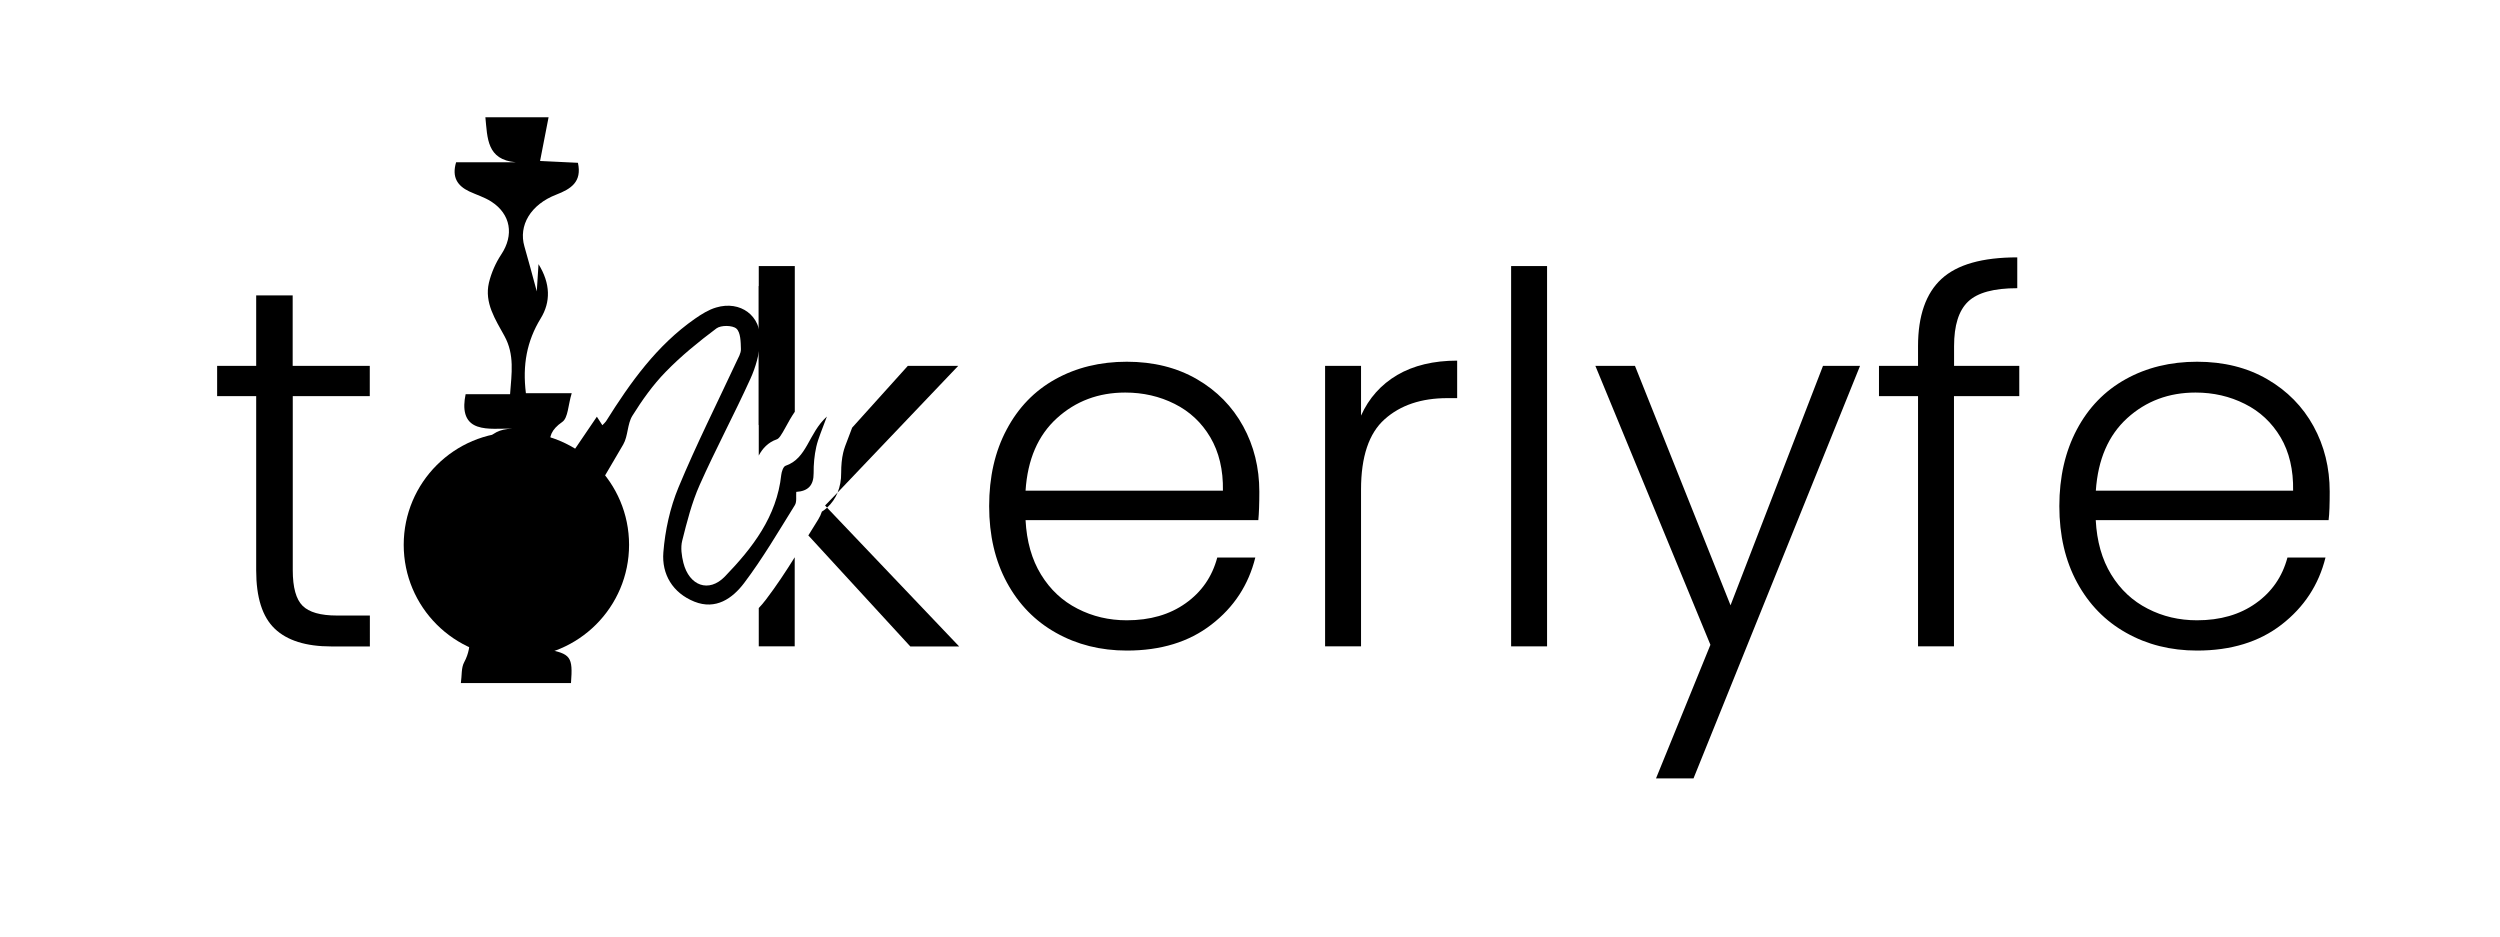<?xml version="1.0" encoding="utf-8"?>
<!-- Generator: Adobe Illustrator 24.3.0, SVG Export Plug-In . SVG Version: 6.00 Build 0)  -->
<svg version="1.1" id="Layer_1" xmlns="http://www.w3.org/2000/svg" xmlns:xlink="http://www.w3.org/1999/xlink" x="0px" y="0px"
	 viewBox="0 0 273.34 102.4" style="enable-background:new 0 0 273.34 102.4;" xml:space="preserve">
<g>
	<path d="M40.43,43.31V40h-8.43v-7.7h-3.99V40h-4.27v3.31h4.27v19.05c0,2.96,0.67,5.08,2.03,6.38c1.35,1.29,3.41,1.94,6.18,1.94
		h4.22V67.3h-3.6c-1.8,0-3.05-0.36-3.76-1.07c-0.71-0.71-1.07-2-1.07-3.88V43.31H40.43z"/>
	<path d="M82.96,29.09v20.72c0.4-0.77,1.03-1.45,1.96-1.77c0.25-0.08,0.48-0.42,1.02-1.41c0.27-0.5,0.57-1.04,0.96-1.61V29.09H82.96
		z M83.75,65.55c-0.26,0.34-0.52,0.65-0.79,0.93v4.19h3.93v-9.74C85.92,62.49,84.89,64.05,83.75,65.55z M99.26,40l-6.09,6.76
		c-0.15,0.4-0.29,0.77-0.42,1.11c-0.27,0.69-0.46,1.19-0.56,1.63c-0.15,0.64-0.22,1.38-0.22,2.19c0.01,0.8-0.13,1.52-0.39,2.16
		L104.77,40H99.26z M90.43,55.51c-0.17,0.16-0.37,0.3-0.57,0.43c-0.09,0.28-0.22,0.57-0.4,0.86c-0.36,0.57-0.71,1.14-1.06,1.71
		c-0.01,0.01-0.01,0.02-0.02,0.03l11.15,12.14h5.34L90.43,55.51z"/>
	<path d="M137.69,53.76c0-2.62-0.59-5.01-1.77-7.16c-1.18-2.15-2.86-3.87-5.05-5.14c-2.2-1.27-4.75-1.91-7.67-1.91
		s-5.53,0.64-7.81,1.91c-2.29,1.27-4.06,3.11-5.33,5.51c-1.28,2.4-1.91,5.19-1.91,8.37c0,3.19,0.65,5.97,1.94,8.35
		c1.29,2.38,3.08,4.22,5.37,5.5c2.29,1.29,4.87,1.94,7.75,1.94c3.71,0,6.79-0.94,9.24-2.84c2.46-1.89,4.06-4.34,4.8-7.33h-4.16
		c-0.56,2.1-1.71,3.76-3.46,5c-1.74,1.24-3.89,1.86-6.43,1.86c-1.95,0-3.74-0.42-5.39-1.27c-1.65-0.84-2.98-2.08-3.99-3.73
		c-1.01-1.65-1.57-3.63-1.69-5.95h25.45C137.65,56.14,137.69,55.11,137.69,53.76z M112.13,53.65c0.22-3.41,1.36-6.05,3.43-7.93
		c2.06-1.87,4.55-2.8,7.47-2.8c1.95,0,3.75,0.41,5.4,1.24c1.64,0.82,2.95,2.04,3.9,3.65c0.95,1.61,1.42,3.56,1.38,5.84H112.13z"/>
	<path d="M152.77,41c-1.78,1.05-3.1,2.53-3.96,4.44V40h-3.93v30.67h3.93V53.53c0-3.59,0.86-6.16,2.58-7.69
		c1.72-1.54,4.01-2.31,6.86-2.31h1.07v-4.1C156.74,39.43,154.55,39.96,152.77,41z"/>
	<path d="M165.22,29.09v41.58h3.93V29.09H165.22z"/>
	<path d="M199.32,40l-10.11,26.18L178.76,40h-4.33l12.58,30.5l-5.95,14.61h4.1L203.37,40H199.32z"/>
	<path d="M213.65,40v-2.14c0-2.29,0.51-3.91,1.54-4.89c1.03-0.98,2.82-1.46,5.37-1.46v-3.37c-3.82,0-6.58,0.78-8.29,2.36
		c-1.7,1.57-2.56,4.02-2.56,7.36V40h-4.27v3.31h4.27v27.36h3.93V43.31h7.14V40H213.65z"/>
	<path d="M254.72,53.76c0-2.62-0.59-5.01-1.77-7.16c-1.18-2.15-2.87-3.87-5.06-5.14c-2.19-1.27-4.75-1.91-7.67-1.91
		c-2.92,0-5.53,0.64-7.81,1.91c-2.29,1.27-4.07,3.11-5.34,5.51c-1.27,2.4-1.91,5.19-1.91,8.37c0,3.19,0.65,5.97,1.94,8.35
		c1.29,2.38,3.08,4.22,5.37,5.5c2.28,1.29,4.87,1.94,7.75,1.94c3.71,0,6.79-0.94,9.24-2.84s4.06-4.34,4.8-7.33h-4.16
		c-0.56,2.1-1.71,3.76-3.46,5c-1.74,1.24-3.89,1.86-6.43,1.86c-1.95,0-3.75-0.42-5.39-1.27c-1.65-0.84-2.98-2.08-3.99-3.73
		c-1.01-1.65-1.57-3.63-1.69-5.95h25.46C254.69,56.14,254.72,55.11,254.72,53.76z M229.15,53.65c0.23-3.41,1.37-6.05,3.43-7.93
		c2.06-1.87,4.55-2.8,7.47-2.8c1.95,0,3.74,0.41,5.39,1.24c1.65,0.82,2.95,2.04,3.91,3.65c0.95,1.61,1.41,3.56,1.37,5.84H229.15z"/>
	<path d="M84.79,42.64c-0.59,1.29-1.21,2.58-1.83,3.85V31.27c0.51,0.3,0.98,0.66,1.39,1.1c1.24,1.3,1.87,3.08,1.78,5.01
		C86.04,39.09,85.58,40.91,84.79,42.64z"/>
	<path d="M91.59,53.84c-0.27,0.65-0.66,1.21-1.16,1.66l-0.22-0.23L91.59,53.84z"/>
	<path d="M60.94,61.77c1.09-1.65,2.18-3.29,3.37-5.09c1.34,3.47,1.25,6.61-0.33,9.92c-1.97,4.13-5.59,3-8.87,3.48
		c1.53,0.3,3.07,0.6,4.6,0.89c2.7,0.51,2.94,0.82,2.72,3.71c-3.94,0-7.89,0-12.04,0c0.12-0.84,0.03-1.66,0.36-2.27
		c1.02-1.89,0.54-3.66,0.16-5.61c-0.56-2.84-0.64-5.78-1.15-8.76c-0.22,2.82-0.44,5.65-0.66,8.51c-1.59-2.32-1.76-4.96-1.08-7.6
		c0.43-1.68,1.31-3.26,2.07-4.84c0.52-1.07,1.32-2.02,1.77-3.12c0.8-1.98,1.36-4.1,4.14-4.11c-1.28-0.06-2.66,0.15-3.81-0.25
		c-1.45-0.51-1.61-1.94-1.28-3.53c1.53,0,3.08,0,4.86,0c0.17-2.27,0.5-4.33-0.61-6.35c-0.99-1.82-2.22-3.63-1.7-5.85
		c0.26-1.07,0.73-2.15,1.34-3.07c1.41-2.12,1.07-4.41-1.1-5.8c-0.73-0.47-1.6-0.73-2.39-1.1c-1.29-0.61-1.93-1.55-1.44-3.19
		c2.17,0,4.34,0,6.52,0c-3.17-0.28-3.09-2.64-3.32-4.92c2.26,0,4.45,0,6.91,0c-0.3,1.56-0.6,3.06-0.93,4.78
		c1.43,0.07,2.77,0.13,4.14,0.2c0.46,2.09-0.77,2.86-2.37,3.48c-2.8,1.08-4.15,3.37-3.48,5.67c0.44,1.5,0.83,3.01,1.35,4.91
		c0.07-1.13,0.12-1.92,0.19-2.98c1.32,2.13,1.34,4.14,0.24,5.93c-1.53,2.5-2,5.11-1.62,8.18c1.44,0,2.98,0,5.01,0
		c-0.4,1.3-0.39,2.69-1.03,3.14c-2.45,1.69-0.96,3.29-0.18,5.26c1.38-2.03,2.64-3.87,3.96-5.83c0.28,0.43,0.43,0.66,0.6,0.93
		c0.15-0.16,0.3-0.28,0.4-0.43c2.66-4.24,5.54-8.29,9.72-11.21c0.72-0.5,1.5-0.99,2.32-1.23c2.65-0.79,4.95,0.89,4.81,3.65
		c-0.07,1.41-0.48,2.87-1.07,4.16c-1.77,3.9-3.8,7.68-5.54,11.59c-0.86,1.93-1.39,4.03-1.91,6.1c-0.19,0.75-0.06,1.65,0.13,2.42
		c0.64,2.51,2.78,3.31,4.54,1.49c3.01-3.12,5.67-6.54,6.16-11.11c0.04-0.35,0.22-0.9,0.46-0.99c2.4-0.82,2.48-3.53,4.53-5.39
		c-0.52,1.43-0.94,2.35-1.16,3.31c-0.21,0.93-0.3,1.92-0.29,2.88c0.01,1.34-0.61,1.97-1.9,2.05c-0.04,0.49,0.08,1.09-0.16,1.46
		c-1.79,2.88-3.51,5.82-5.55,8.52c-1.26,1.66-3.08,2.96-5.43,2.02c-2.38-0.96-3.58-3-3.39-5.39c0.19-2.4,0.73-4.87,1.65-7.09
		c1.93-4.65,4.2-9.16,6.33-13.73c0.21-0.46,0.52-0.95,0.5-1.41c-0.02-0.77-0.03-1.81-0.49-2.23c-0.43-0.38-1.69-0.39-2.18-0.03
		c-1.95,1.46-3.86,3.01-5.55,4.75c-1.4,1.43-2.59,3.11-3.65,4.81c-0.56,0.9-0.46,2.21-1,3.14c-2.49,4.31-5.1,8.55-7.66,12.81
		C60.63,61.52,60.79,61.65,60.94,61.77z"/>
	<circle cx="56.46" cy="59.57" r="12.32"/>
</g>
</svg>
